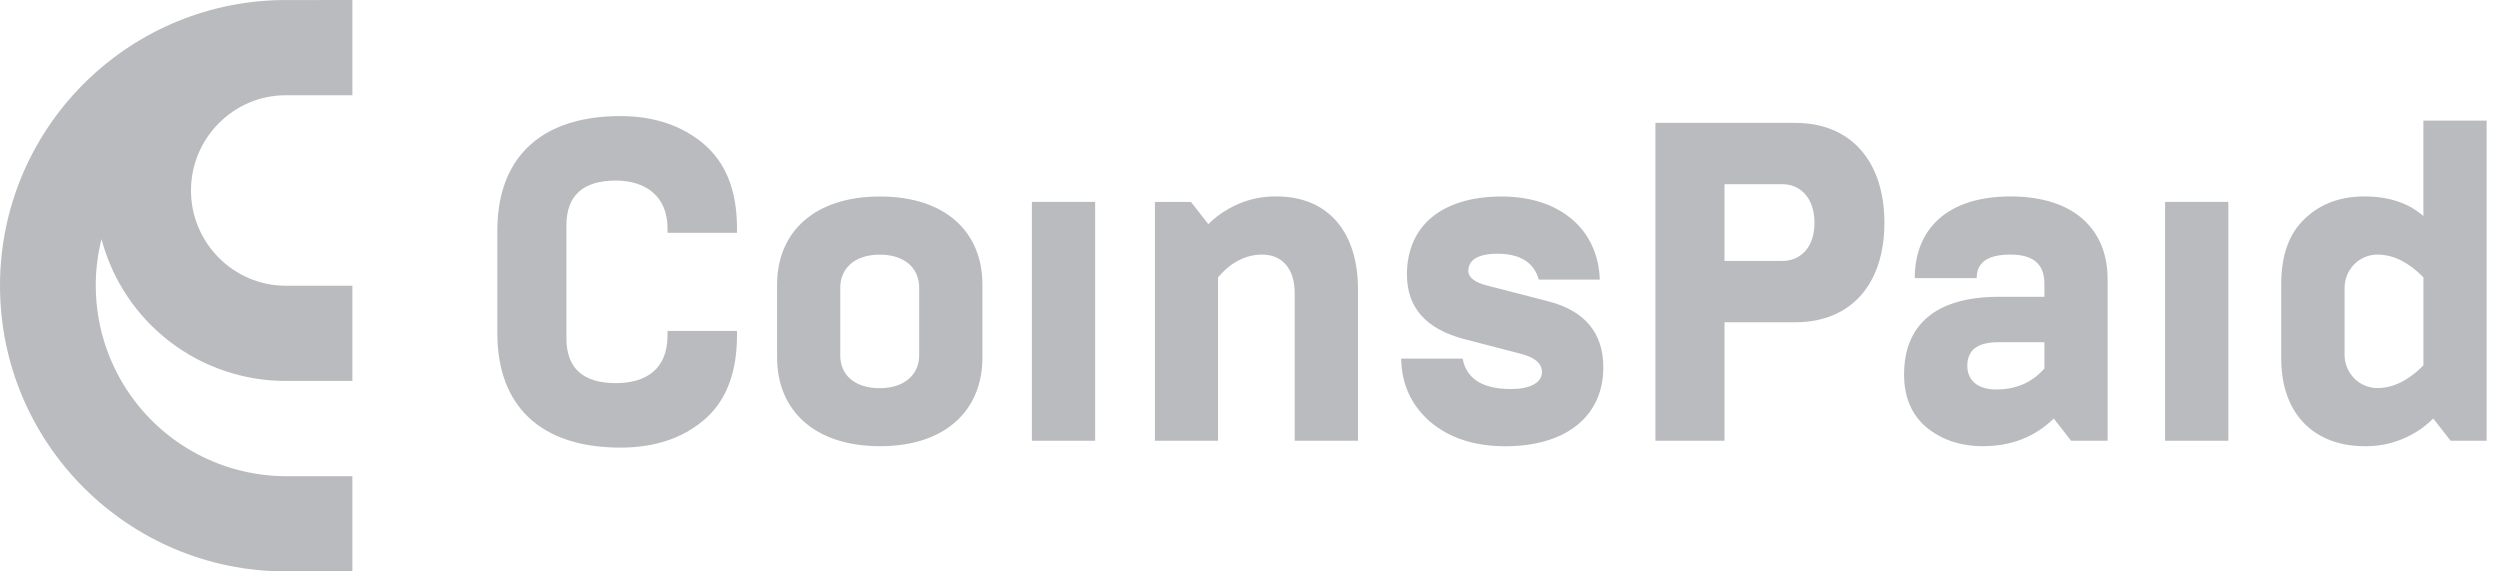 <svg width="105" height="24" viewBox="0 0 105 24" fill="none" xmlns="http://www.w3.org/2000/svg">
<path d="M12 4H14.8V0C14.8 0 11.857 -2.33439e-08 11.786 0.003C5.262 0.123 0 5.447 0 12C0 18.623 5.377 23.994 12 24H14.8V20H12C10.785 19.995 9.587 19.714 8.497 19.178C7.406 18.642 6.452 17.864 5.707 16.905C4.961 15.945 4.444 14.829 4.194 13.64C3.944 12.451 3.967 11.221 4.263 10.042C4.714 11.75 5.718 13.26 7.117 14.338C8.517 15.415 10.234 16 12 16H14.8V12H12C9.807 12 8.021 10.194 8.021 8C8.021 5.807 9.807 4 12 4Z" fill="#BABBBE"/>
<path d="M20.888 13.992V9.681C20.888 8.326 21.246 7.228 21.937 6.425C22.802 5.419 24.19 4.875 26.053 4.875C27.474 4.875 28.653 5.275 29.57 6.058C30.486 6.841 30.954 8.003 30.954 9.588V9.779H28.035V9.588C28.035 8.215 27.081 7.584 25.866 7.584C24.481 7.584 23.789 8.215 23.789 9.474V14.204C23.789 15.463 24.481 16.091 25.866 16.091C27.118 16.091 28.035 15.52 28.035 14.089V13.899H30.954V14.089C30.954 14.992 30.802 15.765 30.501 16.407C30.276 16.891 29.964 17.302 29.57 17.636C28.653 18.419 27.474 18.8 26.053 18.8C22.702 18.797 20.888 17.049 20.888 13.992Z" fill="#BABBBE"/>
<path fill-rule="evenodd" clip-rule="evenodd" d="M32.638 11.952C32.638 9.757 34.191 8.253 36.959 8.253C39.728 8.253 41.262 9.76 41.262 11.952V15.022C41.262 15.702 41.114 16.32 40.828 16.845C40.59 17.282 40.256 17.658 39.83 17.957C39.119 18.457 38.153 18.74 36.959 18.74C34.191 18.74 32.638 17.215 32.638 15.022V11.952ZM38.606 14.927V12.088C38.606 11.664 38.446 11.307 38.147 11.06C38.093 11.016 38.036 10.975 37.975 10.94L37.813 10.858C37.575 10.752 37.288 10.695 36.957 10.695C35.852 10.695 35.291 11.307 35.291 12.088V14.93C35.291 15.713 35.852 16.303 36.957 16.303C38.007 16.301 38.606 15.708 38.606 14.927Z" fill="#BABBBE"/>
<path d="M43.339 8.479V18.512H45.996V8.479H43.339Z" fill="#BABBBE"/>
<path d="M48.506 18.512V8.481H50.021L50.751 9.414C50.906 9.259 51.074 9.118 51.25 8.993L51.373 8.906L51.585 8.778L51.798 8.664L52.068 8.541C52.559 8.34 53.085 8.242 53.614 8.25C54.254 8.25 54.817 8.381 55.292 8.628C56.411 9.213 57.037 10.448 57.037 12.161V18.512H54.377V12.313C54.377 11.245 53.815 10.693 53.01 10.693C52.318 10.693 51.7 11.016 51.158 11.647V18.512H48.506Z" fill="#BABBBE"/>
<path d="M58.848 15.06C58.867 16.146 59.278 17.024 60.064 17.712C60.873 18.398 61.916 18.74 63.225 18.743C65.749 18.743 67.34 17.503 67.34 15.425C67.34 13.994 66.573 13.059 65.04 12.659L62.457 11.993C61.934 11.859 61.671 11.647 61.671 11.381C61.671 11.092 61.823 10.888 62.127 10.771L62.246 10.733L62.342 10.709C62.502 10.674 62.691 10.657 62.908 10.657C63.161 10.657 63.387 10.684 63.587 10.739C63.941 10.831 64.213 11.005 64.4 11.261C64.501 11.397 64.577 11.557 64.63 11.742H67.192C67.116 9.607 65.49 8.253 63.076 8.253C60.55 8.253 59.091 9.49 59.091 11.53C59.091 12.923 59.896 13.818 61.486 14.239L63.9 14.867C64.196 14.946 64.415 15.05 64.558 15.18C64.694 15.305 64.761 15.455 64.761 15.632C64.761 15.882 64.603 16.075 64.317 16.197L64.168 16.252L63.981 16.295C63.831 16.325 63.659 16.339 63.47 16.339C62.779 16.339 62.261 16.2 61.916 15.917C61.661 15.708 61.5 15.422 61.43 15.06H58.848Z" fill="#BABBBE"/>
<path fill-rule="evenodd" clip-rule="evenodd" d="M69.528 18.512V5.161H75.403C77.742 5.161 79.145 6.782 79.145 9.357C79.145 11.933 77.743 13.535 75.403 13.535H72.43V18.512H69.528ZM72.429 10.959H74.861C75.591 10.959 76.208 10.426 76.208 9.357C76.208 8.288 75.591 7.736 74.861 7.736H72.43L72.429 10.959Z" fill="#BABBBE"/>
<path fill-rule="evenodd" clip-rule="evenodd" d="M86.258 17.579L86.987 18.512H88.52V11.723C88.52 11.071 88.383 10.489 88.117 9.999C87.979 9.746 87.806 9.518 87.6 9.314C86.91 8.634 85.846 8.25 84.442 8.25C81.804 8.25 80.42 9.605 80.42 11.682H83.021C83.021 11.016 83.488 10.693 84.442 10.693C85.397 10.693 85.865 11.092 85.865 11.914V12.466H83.938C81.299 12.466 79.971 13.649 79.971 15.727C79.97 16.681 80.288 17.424 80.924 17.96C81.561 18.474 82.347 18.74 83.282 18.74C84.46 18.74 85.453 18.36 86.258 17.579ZM83.938 14.372H85.865V15.479C85.341 16.07 84.667 16.358 83.844 16.358C83.428 16.358 83.116 16.249 82.912 16.064C82.722 15.89 82.627 15.648 82.627 15.365C82.627 14.9 82.836 14.601 83.26 14.462C83.445 14.402 83.671 14.372 83.938 14.372Z" fill="#BABBBE"/>
<path d="M90.934 18.512V8.479H93.591V18.512H90.934Z" fill="#BABBBE"/>
<path fill-rule="evenodd" clip-rule="evenodd" d="M102.197 17.579L102.926 18.512H104.439V5.065H101.782V9.072C101.492 8.821 101.166 8.628 100.802 8.495C100.36 8.332 99.862 8.25 99.308 8.25C98.822 8.25 98.374 8.321 97.968 8.465C97.53 8.62 97.141 8.859 96.802 9.186C96.149 9.795 95.812 10.712 95.812 11.914V15.06C95.812 17.481 97.29 18.74 99.311 18.74C99.843 18.751 100.372 18.653 100.868 18.452C101.363 18.253 101.813 17.957 102.197 17.579ZM101.783 11.647V15.346C101.166 15.974 100.512 16.298 99.858 16.298C99.674 16.301 99.492 16.263 99.322 16.192C99.152 16.121 98.998 16.015 98.869 15.882C98.74 15.749 98.638 15.591 98.57 15.417C98.537 15.332 98.511 15.243 98.495 15.153C98.479 15.06 98.471 14.965 98.473 14.87V12.123C98.471 12.023 98.479 11.922 98.498 11.824C98.514 11.74 98.539 11.655 98.571 11.574C98.638 11.4 98.74 11.242 98.869 11.109C98.998 10.975 99.152 10.869 99.322 10.799C99.492 10.728 99.674 10.693 99.858 10.693C100.512 10.693 101.166 11.019 101.783 11.647Z" fill="#BABBBE"/>
</svg>
